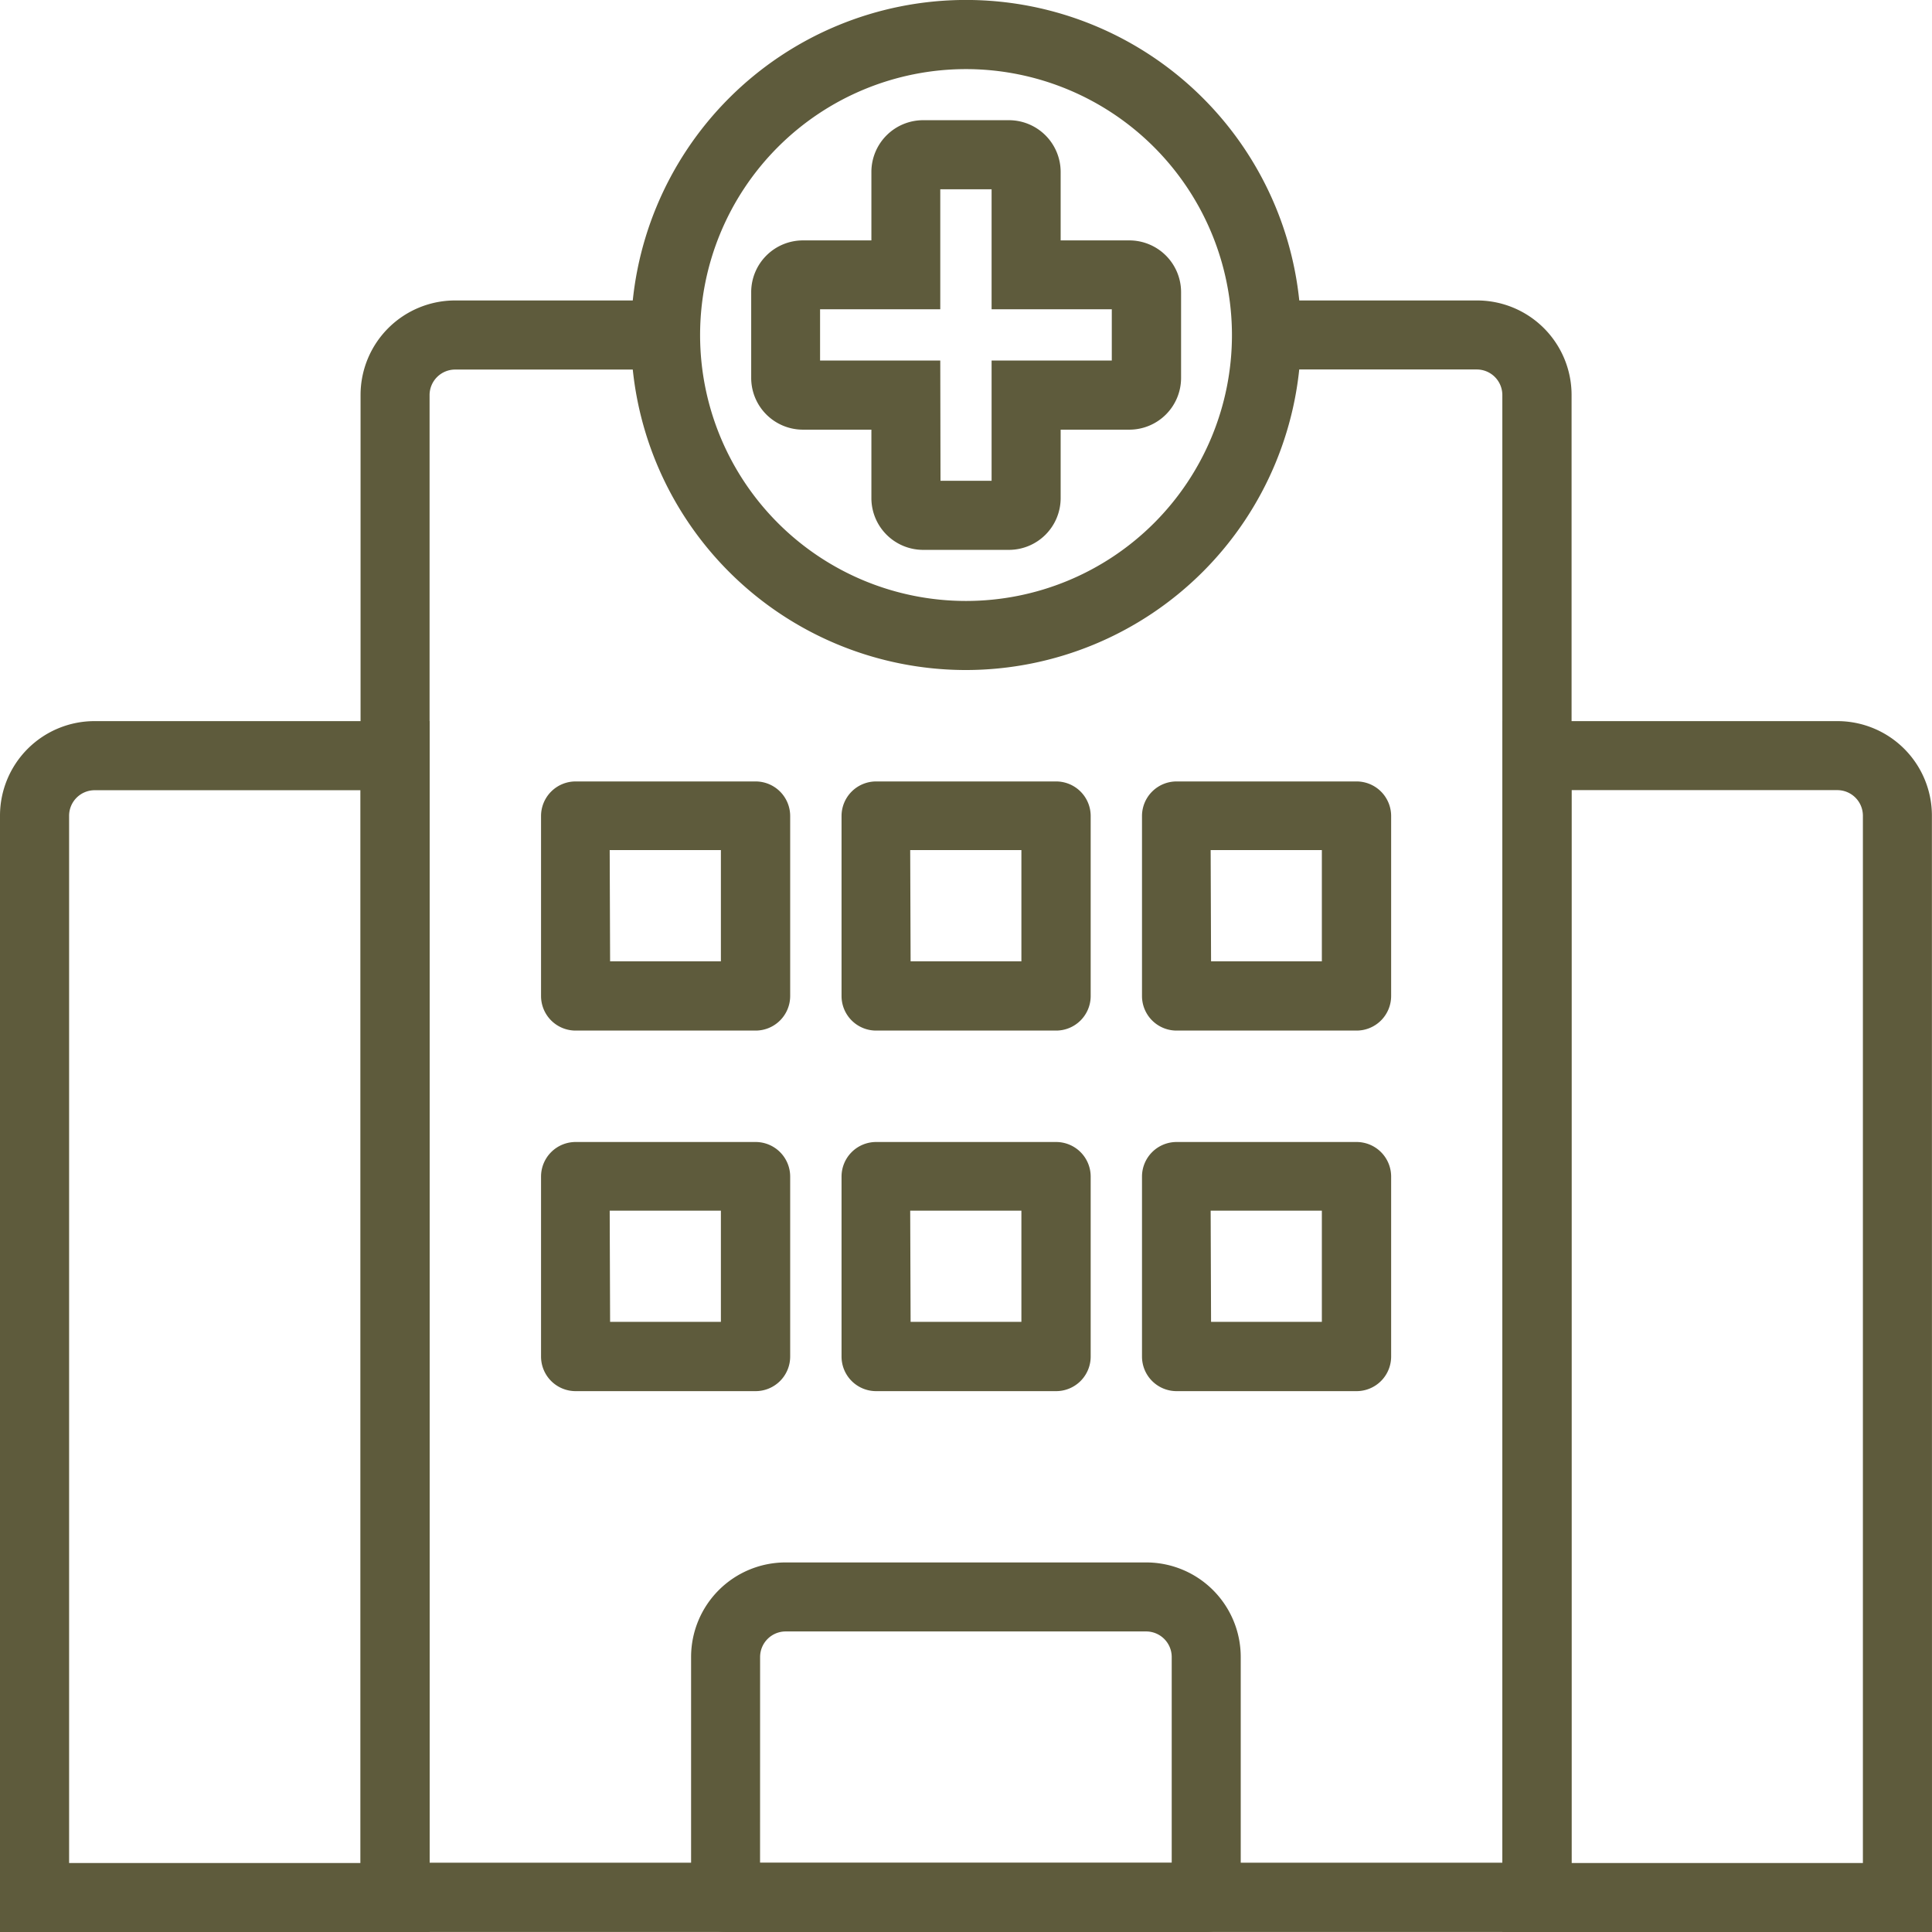 <svg xmlns="http://www.w3.org/2000/svg" width="42.915" height="42.915" viewBox="0 0 42.915 42.915"><defs><style>.a{fill:#5e5b3c;}</style></defs><g transform="translate(0.1 0.1)"><g transform="translate(8.009 6.674)"><path class="a" d="M38.7,46.04H12V12a2,2,0,0,1,2-2h4.672v1.335H14a.669.669,0,0,0-.667.667v32.7H37.362V12a.669.669,0,0,0-.667-.667H32.022V10h4.672a2,2,0,0,1,2,2Z" transform="translate(-12 -10)"/><path class="a" d="M38.8,46.14H11.9V12A2.1,2.1,0,0,1,14,9.9h4.772v1.535H14a.568.568,0,0,0-.567.567v32.6H37.262V12a.568.568,0,0,0-.567-.567H31.922V9.9h4.772A2.1,2.1,0,0,1,38.8,12Zm-26.7-.2H38.6V12a1.9,1.9,0,0,0-1.9-1.9H32.122v1.135h4.572a.768.768,0,0,1,.767.767v32.8H13.235V12A.768.768,0,0,1,14,11.235h4.572V10.1H14A1.9,1.9,0,0,0,12.1,12Z" transform="translate(-12 -10)"/></g><g transform="translate(33.371 16.018)"><path class="a" d="M59.344,50.7H50V24h7.342a2,2,0,0,1,2,2Zm-8.009-1.335h6.674V26a.669.669,0,0,0-.667-.667H51.335Z" transform="translate(-50 -24)"/><path class="a" d="M59.444,50.8H49.9V23.9h7.442a2.1,2.1,0,0,1,2.1,2.1ZM50.1,50.6h9.144V26a1.9,1.9,0,0,0-1.9-1.9H50.1Zm8.009-1.135H51.235V25.235h6.107a.768.768,0,0,1,.767.767Zm-6.674-.2h6.474V26a.568.568,0,0,0-.567-.567H51.435Z" transform="translate(-50 -24)"/></g><g transform="translate(0 16.018)"><path class="a" d="M9.344,50.7H0V26a2,2,0,0,1,2-2H9.344ZM1.335,49.362H8.009V25.335H2A.669.669,0,0,0,1.335,26Z" transform="translate(0 -24)"/><path class="a" d="M9.444,50.8H-.1V26A2.1,2.1,0,0,1,2,23.9H9.444ZM.1,50.6H9.244V24.1H2A1.9,1.9,0,0,0,.1,26Zm8.009-1.135H1.235V26A.768.768,0,0,1,2,25.235H8.109Zm-6.674-.2H7.909V25.435H2A.568.568,0,0,0,1.435,26Z" transform="translate(0 -24)"/></g><g transform="translate(14.016)"><g transform="translate(2.67 2.67)"><path class="a" d="M30.626,13.344H28.718A1.05,1.05,0,0,1,27.67,12.3V10.674H26.049A1.05,1.05,0,0,1,25,9.626V7.718A1.05,1.05,0,0,1,26.049,6.67H27.67V5.049A1.05,1.05,0,0,1,28.718,4h1.907a1.05,1.05,0,0,1,1.049,1.049V6.67H33.3a1.05,1.05,0,0,1,1.049,1.049V9.626A1.05,1.05,0,0,1,33.3,10.674H31.674V12.3A1.05,1.05,0,0,1,30.626,13.344ZM29,12.009h1.335V9.339h2.67V8h-2.67V5.335H29V8h-2.67V9.339H29Z" transform="translate(-25 -4)"/><path class="a" d="M30.626,13.444H28.718A1.15,1.15,0,0,1,27.57,12.3V10.774H26.049A1.15,1.15,0,0,1,24.9,9.626V7.718A1.15,1.15,0,0,1,26.049,6.57H27.57V5.049A1.15,1.15,0,0,1,28.718,3.9h1.907a1.15,1.15,0,0,1,1.149,1.149V6.57H33.3a1.15,1.15,0,0,1,1.149,1.149V9.626A1.15,1.15,0,0,1,33.3,10.774H31.774V12.3A1.15,1.15,0,0,1,30.626,13.444ZM26.049,6.77a.95.95,0,0,0-.949.949V9.626a.95.95,0,0,0,.949.949H27.77V12.3a.95.95,0,0,0,.949.949h1.907a.95.95,0,0,0,.949-.949V10.574H33.3a.95.95,0,0,0,.949-.949V7.718A.95.95,0,0,0,33.3,6.77H31.574V5.049a.95.95,0,0,0-.949-.949H28.718a.95.95,0,0,0-.949.949V6.77Zm4.391,5.339H28.9V9.439h-2.67V7.9H28.9V5.235h1.535V7.9h2.67V9.439h-2.67Zm-1.335-.2h1.135V9.239h2.67V8.1h-2.67V5.435H29.1V8.1h-2.67V9.239H29.1Z" transform="translate(-25 -4)"/></g><path class="a" d="M28.342,14.683a7.342,7.342,0,1,1,7.342-7.342A7.35,7.35,0,0,1,28.342,14.683Zm0-13.348a6.007,6.007,0,1,0,6.007,6.007A6.014,6.014,0,0,0,28.342,1.335Z" transform="translate(-21)"/><path class="a" d="M28.342,14.783a7.442,7.442,0,1,1,7.442-7.442A7.45,7.45,0,0,1,28.342,14.783ZM28.342.1a7.242,7.242,0,1,0,7.242,7.242A7.25,7.25,0,0,0,28.342.1Zm0,13.348a6.107,6.107,0,1,1,6.107-6.107A6.114,6.114,0,0,1,28.342,13.448Zm0-12.013a5.907,5.907,0,1,0,5.907,5.907A5.913,5.913,0,0,0,28.342,1.435Z" transform="translate(-21)"/></g><g transform="translate(15.351 34.706)"><path class="a" d="M34.346,60.009H23.667A.668.668,0,0,1,23,59.342V54a2,2,0,0,1,2-2h8.009a2,2,0,0,1,2,2v5.339A.668.668,0,0,1,34.346,60.009ZM24.335,58.674h9.344V54a.669.669,0,0,0-.667-.667H25a.669.669,0,0,0-.667.667Z" transform="translate(-23 -52)"/><path class="a" d="M34.346,60.109H23.667a.768.768,0,0,1-.767-.767V54A2.1,2.1,0,0,1,25,51.9h8.009a2.1,2.1,0,0,1,2.1,2.1v5.339A.768.768,0,0,1,34.346,60.109ZM25,52.1A1.9,1.9,0,0,0,23.1,54v5.339a.568.568,0,0,0,.567.567H34.346a.568.568,0,0,0,.567-.567V54a1.9,1.9,0,0,0-1.9-1.9Zm8.776,6.674H24.235V54A.768.768,0,0,1,25,53.235h8.009a.768.768,0,0,1,.767.767Zm-9.344-.2h9.144V54a.568.568,0,0,0-.567-.567H25a.568.568,0,0,0-.567.567Z" transform="translate(-23 -52)"/></g><g transform="translate(12.013 17.353)"><path class="a" d="M22.672,31.339h-4A.668.668,0,0,1,18,30.672v-4A.668.668,0,0,1,18.667,26h4a.668.668,0,0,1,.667.667v4A.668.668,0,0,1,22.672,31.339ZM19.335,30H22v-2.67h-2.67Z" transform="translate(-18 -26)"/><path class="a" d="M22.672,31.439h-4a.768.768,0,0,1-.767-.767v-4a.768.768,0,0,1,.767-.767h4a.768.768,0,0,1,.767.767v4A.768.768,0,0,1,22.672,31.439Zm-4-5.339a.568.568,0,0,0-.567.567v4a.568.568,0,0,0,.567.567h4a.568.568,0,0,0,.567-.567v-4a.568.568,0,0,0-.567-.567Zm3.437,4h-2.87v-2.87H22.1Zm-2.67-.2H21.9v-2.47h-2.47Z" transform="translate(-18 -26)"/></g><g transform="translate(18.688 17.353)"><path class="a" d="M32.672,31.339h-4A.668.668,0,0,1,28,30.672v-4A.668.668,0,0,1,28.667,26h4a.668.668,0,0,1,.667.667v4A.668.668,0,0,1,32.672,31.339ZM29.335,30H32v-2.67h-2.67Z" transform="translate(-28 -26)"/><path class="a" d="M32.672,31.439h-4a.768.768,0,0,1-.767-.767v-4a.768.768,0,0,1,.767-.767h4a.768.768,0,0,1,.767.767v4A.768.768,0,0,1,32.672,31.439Zm-4-5.339a.568.568,0,0,0-.567.567v4a.568.568,0,0,0,.567.567h4a.568.568,0,0,0,.567-.567v-4a.568.568,0,0,0-.567-.567Zm3.437,4h-2.87v-2.87H32.1Zm-2.67-.2H31.9v-2.47h-2.47Z" transform="translate(-28 -26)"/></g><g transform="translate(25.362 17.353)"><path class="a" d="M42.672,31.339h-4A.668.668,0,0,1,38,30.672v-4A.668.668,0,0,1,38.667,26h4a.668.668,0,0,1,.667.667v4A.668.668,0,0,1,42.672,31.339ZM39.335,30H42v-2.67h-2.67Z" transform="translate(-38 -26)"/><path class="a" d="M42.672,31.439h-4a.768.768,0,0,1-.767-.767v-4a.768.768,0,0,1,.767-.767h4a.768.768,0,0,1,.767.767v4A.768.768,0,0,1,42.672,31.439Zm-4-5.339a.568.568,0,0,0-.567.567v4a.568.568,0,0,0,.567.567h4a.568.568,0,0,0,.567-.567v-4a.568.568,0,0,0-.567-.567Zm3.437,4h-2.87v-2.87H42.1Zm-2.67-.2H41.9v-2.47h-2.47Z" transform="translate(-38 -26)"/></g><g transform="translate(12.013 25.362)"><path class="a" d="M22.672,43.339h-4A.668.668,0,0,1,18,42.672v-4A.668.668,0,0,1,18.667,38h4a.668.668,0,0,1,.667.667v4A.668.668,0,0,1,22.672,43.339ZM19.335,42H22v-2.67h-2.67Z" transform="translate(-18 -38)"/><path class="a" d="M22.672,43.439h-4a.768.768,0,0,1-.767-.767v-4a.768.768,0,0,1,.767-.767h4a.768.768,0,0,1,.767.767v4A.768.768,0,0,1,22.672,43.439Zm-4-5.339a.568.568,0,0,0-.567.567v4a.568.568,0,0,0,.567.567h4a.568.568,0,0,0,.567-.567v-4a.568.568,0,0,0-.567-.567Zm3.437,4h-2.87v-2.87H22.1Zm-2.67-.2H21.9v-2.47h-2.47Z" transform="translate(-18 -38)"/></g><g transform="translate(18.688 25.362)"><path class="a" d="M32.672,43.339h-4A.668.668,0,0,1,28,42.672v-4A.668.668,0,0,1,28.667,38h4a.668.668,0,0,1,.667.667v4A.668.668,0,0,1,32.672,43.339ZM29.335,42H32v-2.67h-2.67Z" transform="translate(-28 -38)"/><path class="a" d="M32.672,43.439h-4a.768.768,0,0,1-.767-.767v-4a.768.768,0,0,1,.767-.767h4a.768.768,0,0,1,.767.767v4A.768.768,0,0,1,32.672,43.439Zm-4-5.339a.568.568,0,0,0-.567.567v4a.568.568,0,0,0,.567.567h4a.568.568,0,0,0,.567-.567v-4a.568.568,0,0,0-.567-.567Zm3.437,4h-2.87v-2.87H32.1Zm-2.67-.2H31.9v-2.47h-2.47Z" transform="translate(-28 -38)"/></g><g transform="translate(25.362 25.362)"><path class="a" d="M42.672,43.339h-4A.668.668,0,0,1,38,42.672v-4A.668.668,0,0,1,38.667,38h4a.668.668,0,0,1,.667.667v4A.668.668,0,0,1,42.672,43.339ZM39.335,42H42v-2.67h-2.67Z" transform="translate(-38 -38)"/><path class="a" d="M42.672,43.439h-4a.768.768,0,0,1-.767-.767v-4a.768.768,0,0,1,.767-.767h4a.768.768,0,0,1,.767.767v4A.768.768,0,0,1,42.672,43.439Zm-4-5.339a.568.568,0,0,0-.567.567v4a.568.568,0,0,0,.567.567h4a.568.568,0,0,0,.567-.567v-4a.568.568,0,0,0-.567-.567Zm3.437,4h-2.87v-2.87H42.1Zm-2.67-.2H41.9v-2.47h-2.47Z" transform="translate(-38 -38)"/></g></g></svg>